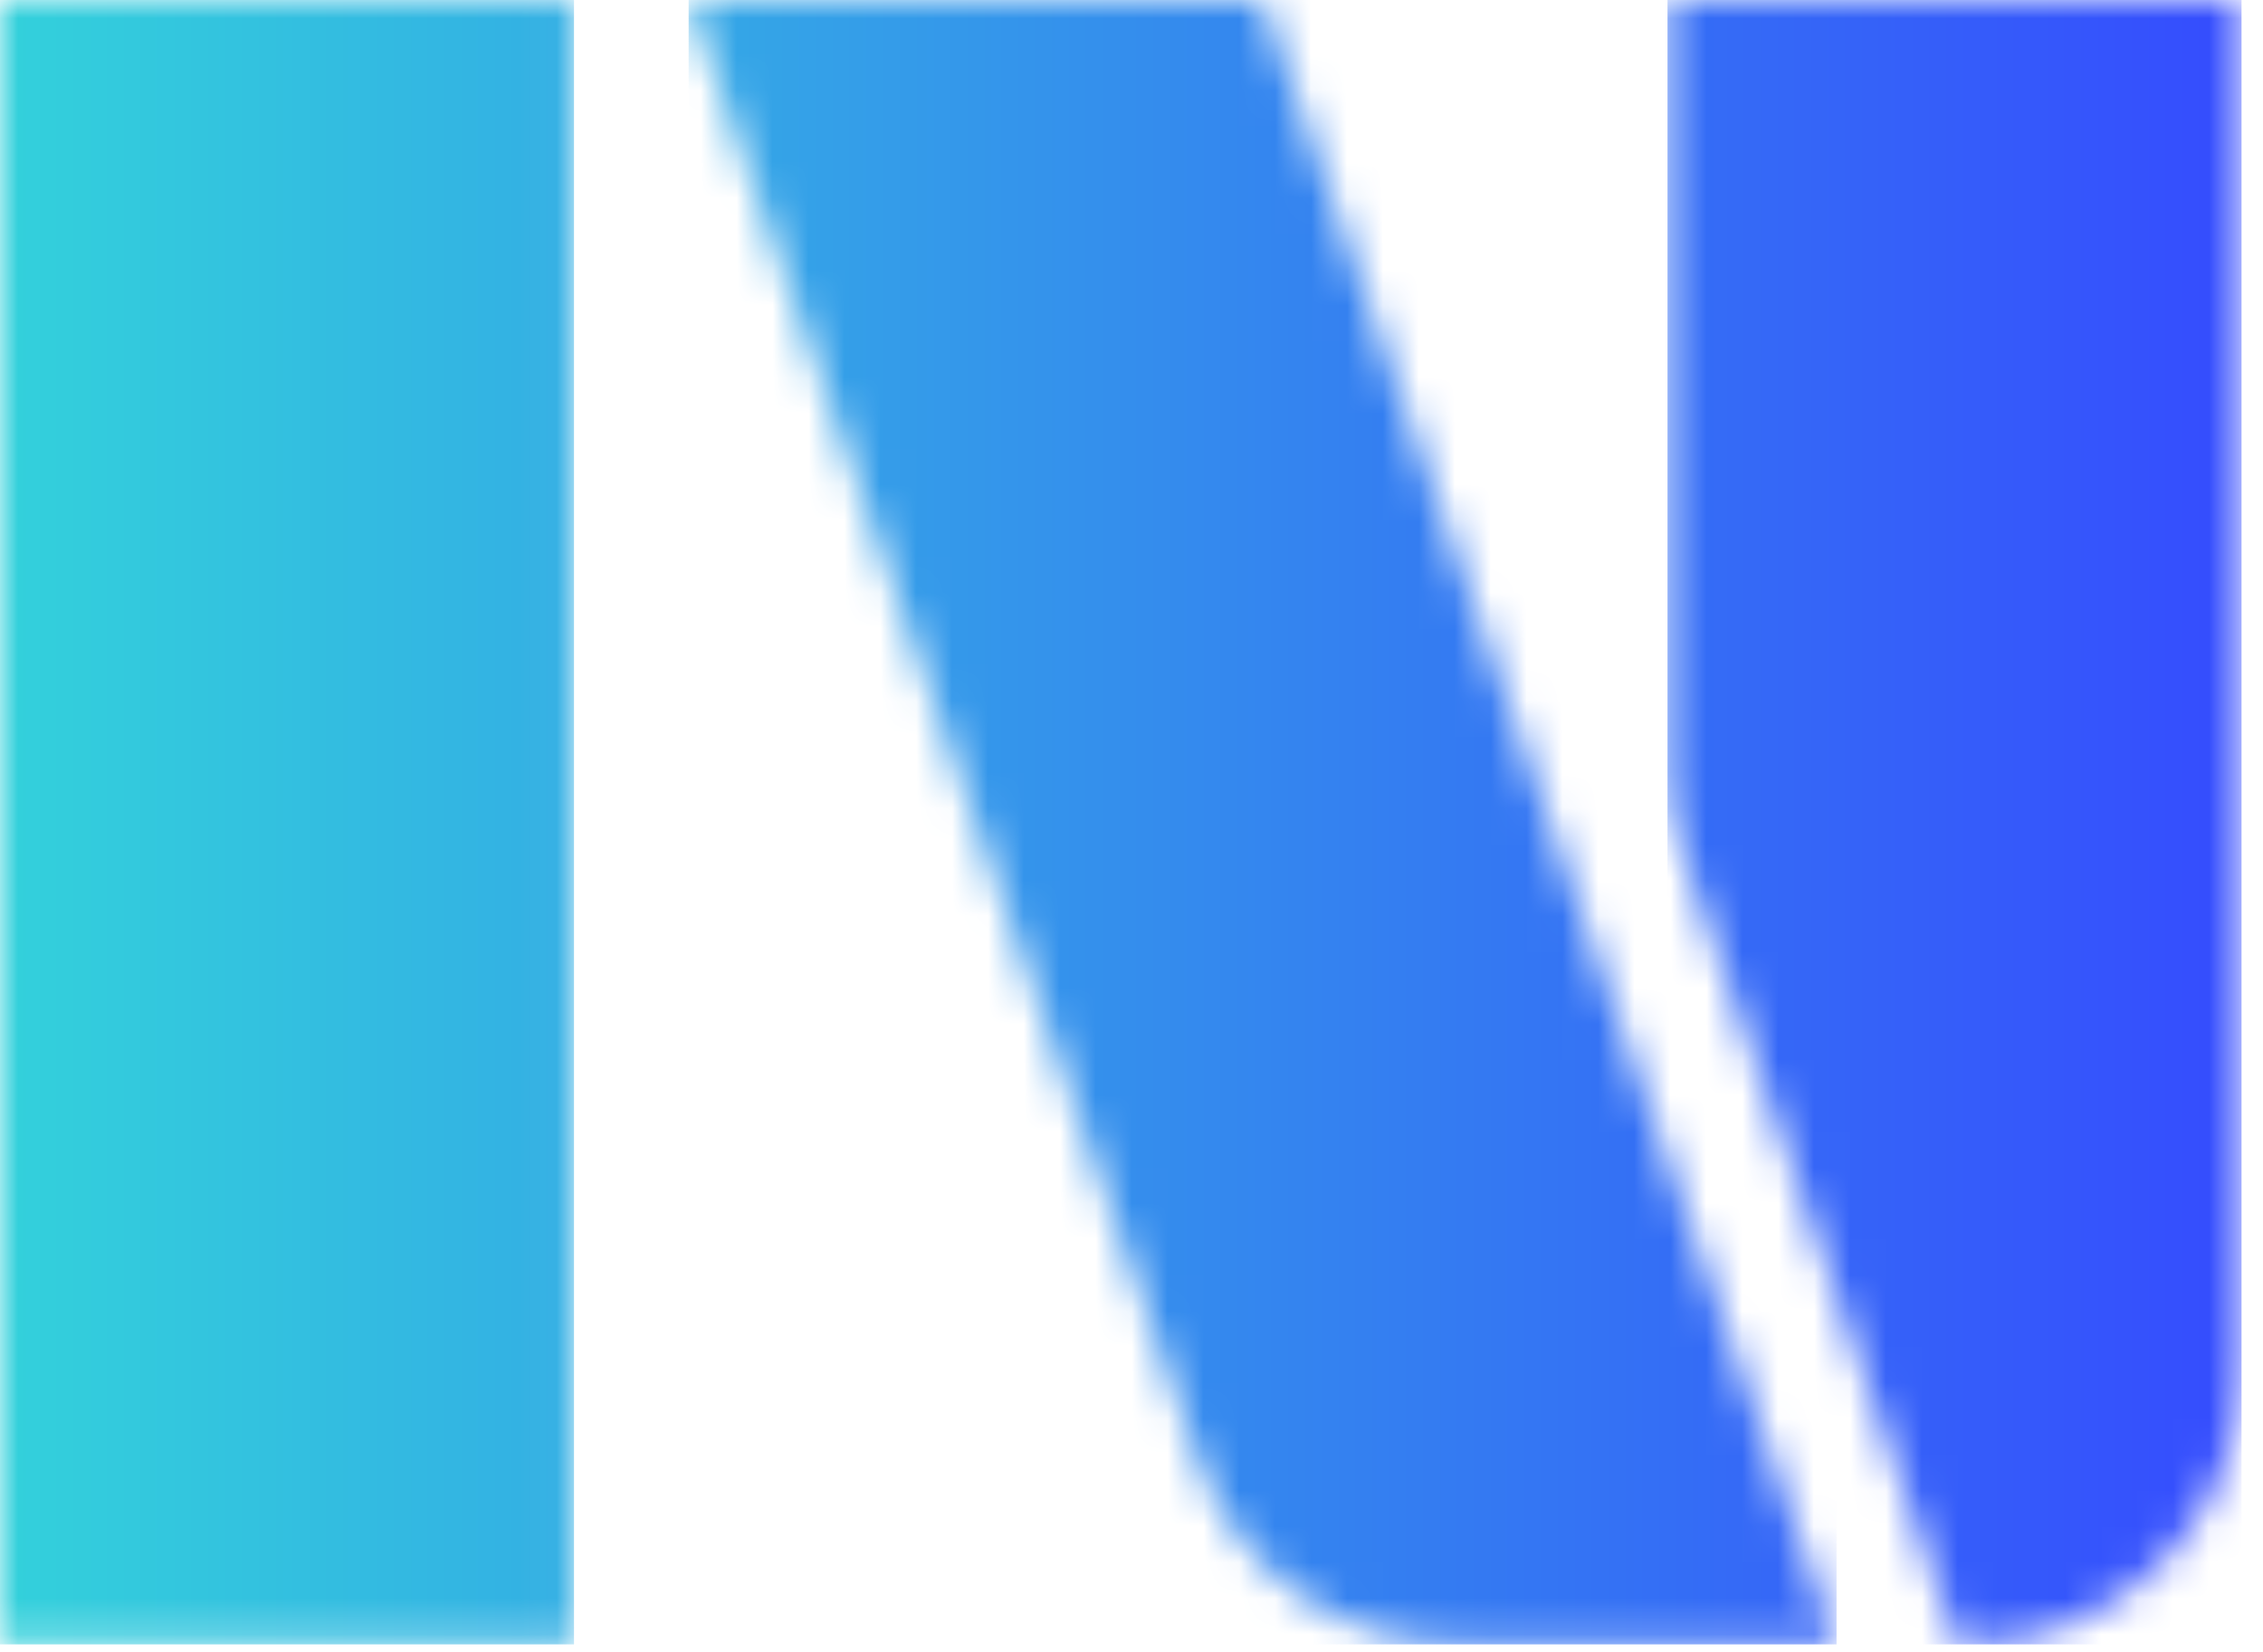 <svg width="63" height="46" viewBox="0 0 63 46" fill="none" xmlns="http://www.w3.org/2000/svg">
<mask id="mask0_7026_32884" style="mask-type:luminance" maskUnits="userSpaceOnUse" x="0" y="0" width="16" height="46">
<path d="M0 0V23.124V45.778H15.98V23.124V0H0Z" fill="white"/>
</mask>
<g mask="url(#mask0_7026_32884)">
<path d="M15.98 0H0V45.778H15.98V0Z" fill="url(#paint0_linear_7026_32884)"/>
</g>
<mask id="mask1_7026_32884" style="mask-type:luminance" maskUnits="userSpaceOnUse" x="19" y="0" width="33" height="46">
<path d="M19.171 0L27.241 23.124L33.358 40.648C34.429 43.72 37.328 45.778 40.583 45.778H51.128L43.221 23.124L35.148 0H19.171Z" fill="white"/>
</mask>
<g mask="url(#mask1_7026_32884)">
<path d="M51.128 0H19.171V45.778H51.128V0Z" fill="url(#paint1_linear_7026_32884)"/>
</g>
<mask id="mask2_7026_32884" style="mask-type:luminance" maskUnits="userSpaceOnUse" x="46" y="0" width="17" height="46">
<path d="M46.422 21.254C46.422 22.109 46.565 22.957 46.845 23.766L54.492 45.778H54.75C58.977 45.778 62.402 42.353 62.402 38.126V0.002H46.422V21.254Z" fill="white"/>
</mask>
<g mask="url(#mask2_7026_32884)">
<path d="M62.402 -0H46.422V45.778H62.402V-0Z" fill="url(#paint2_linear_7026_32884)"/>
</g>
<defs>
<linearGradient id="paint0_linear_7026_32884" x1="-1.955" y1="22.957" x2="64.276" y2="22.957" gradientUnits="userSpaceOnUse">
<stop stop-color="#33D5DA"/>
<stop offset="1" stop-color="#3548FF"/>
</linearGradient>
<linearGradient id="paint1_linear_7026_32884" x1="-1.955" y1="22.957" x2="64.276" y2="22.957" gradientUnits="userSpaceOnUse">
<stop stop-color="#33D5DA"/>
<stop offset="1" stop-color="#3548FF"/>
</linearGradient>
<linearGradient id="paint2_linear_7026_32884" x1="-1.955" y1="22.957" x2="64.276" y2="22.957" gradientUnits="userSpaceOnUse">
<stop stop-color="#33D5DA"/>
<stop offset="1" stop-color="#3548FF"/>
</linearGradient>
</defs>
</svg>

